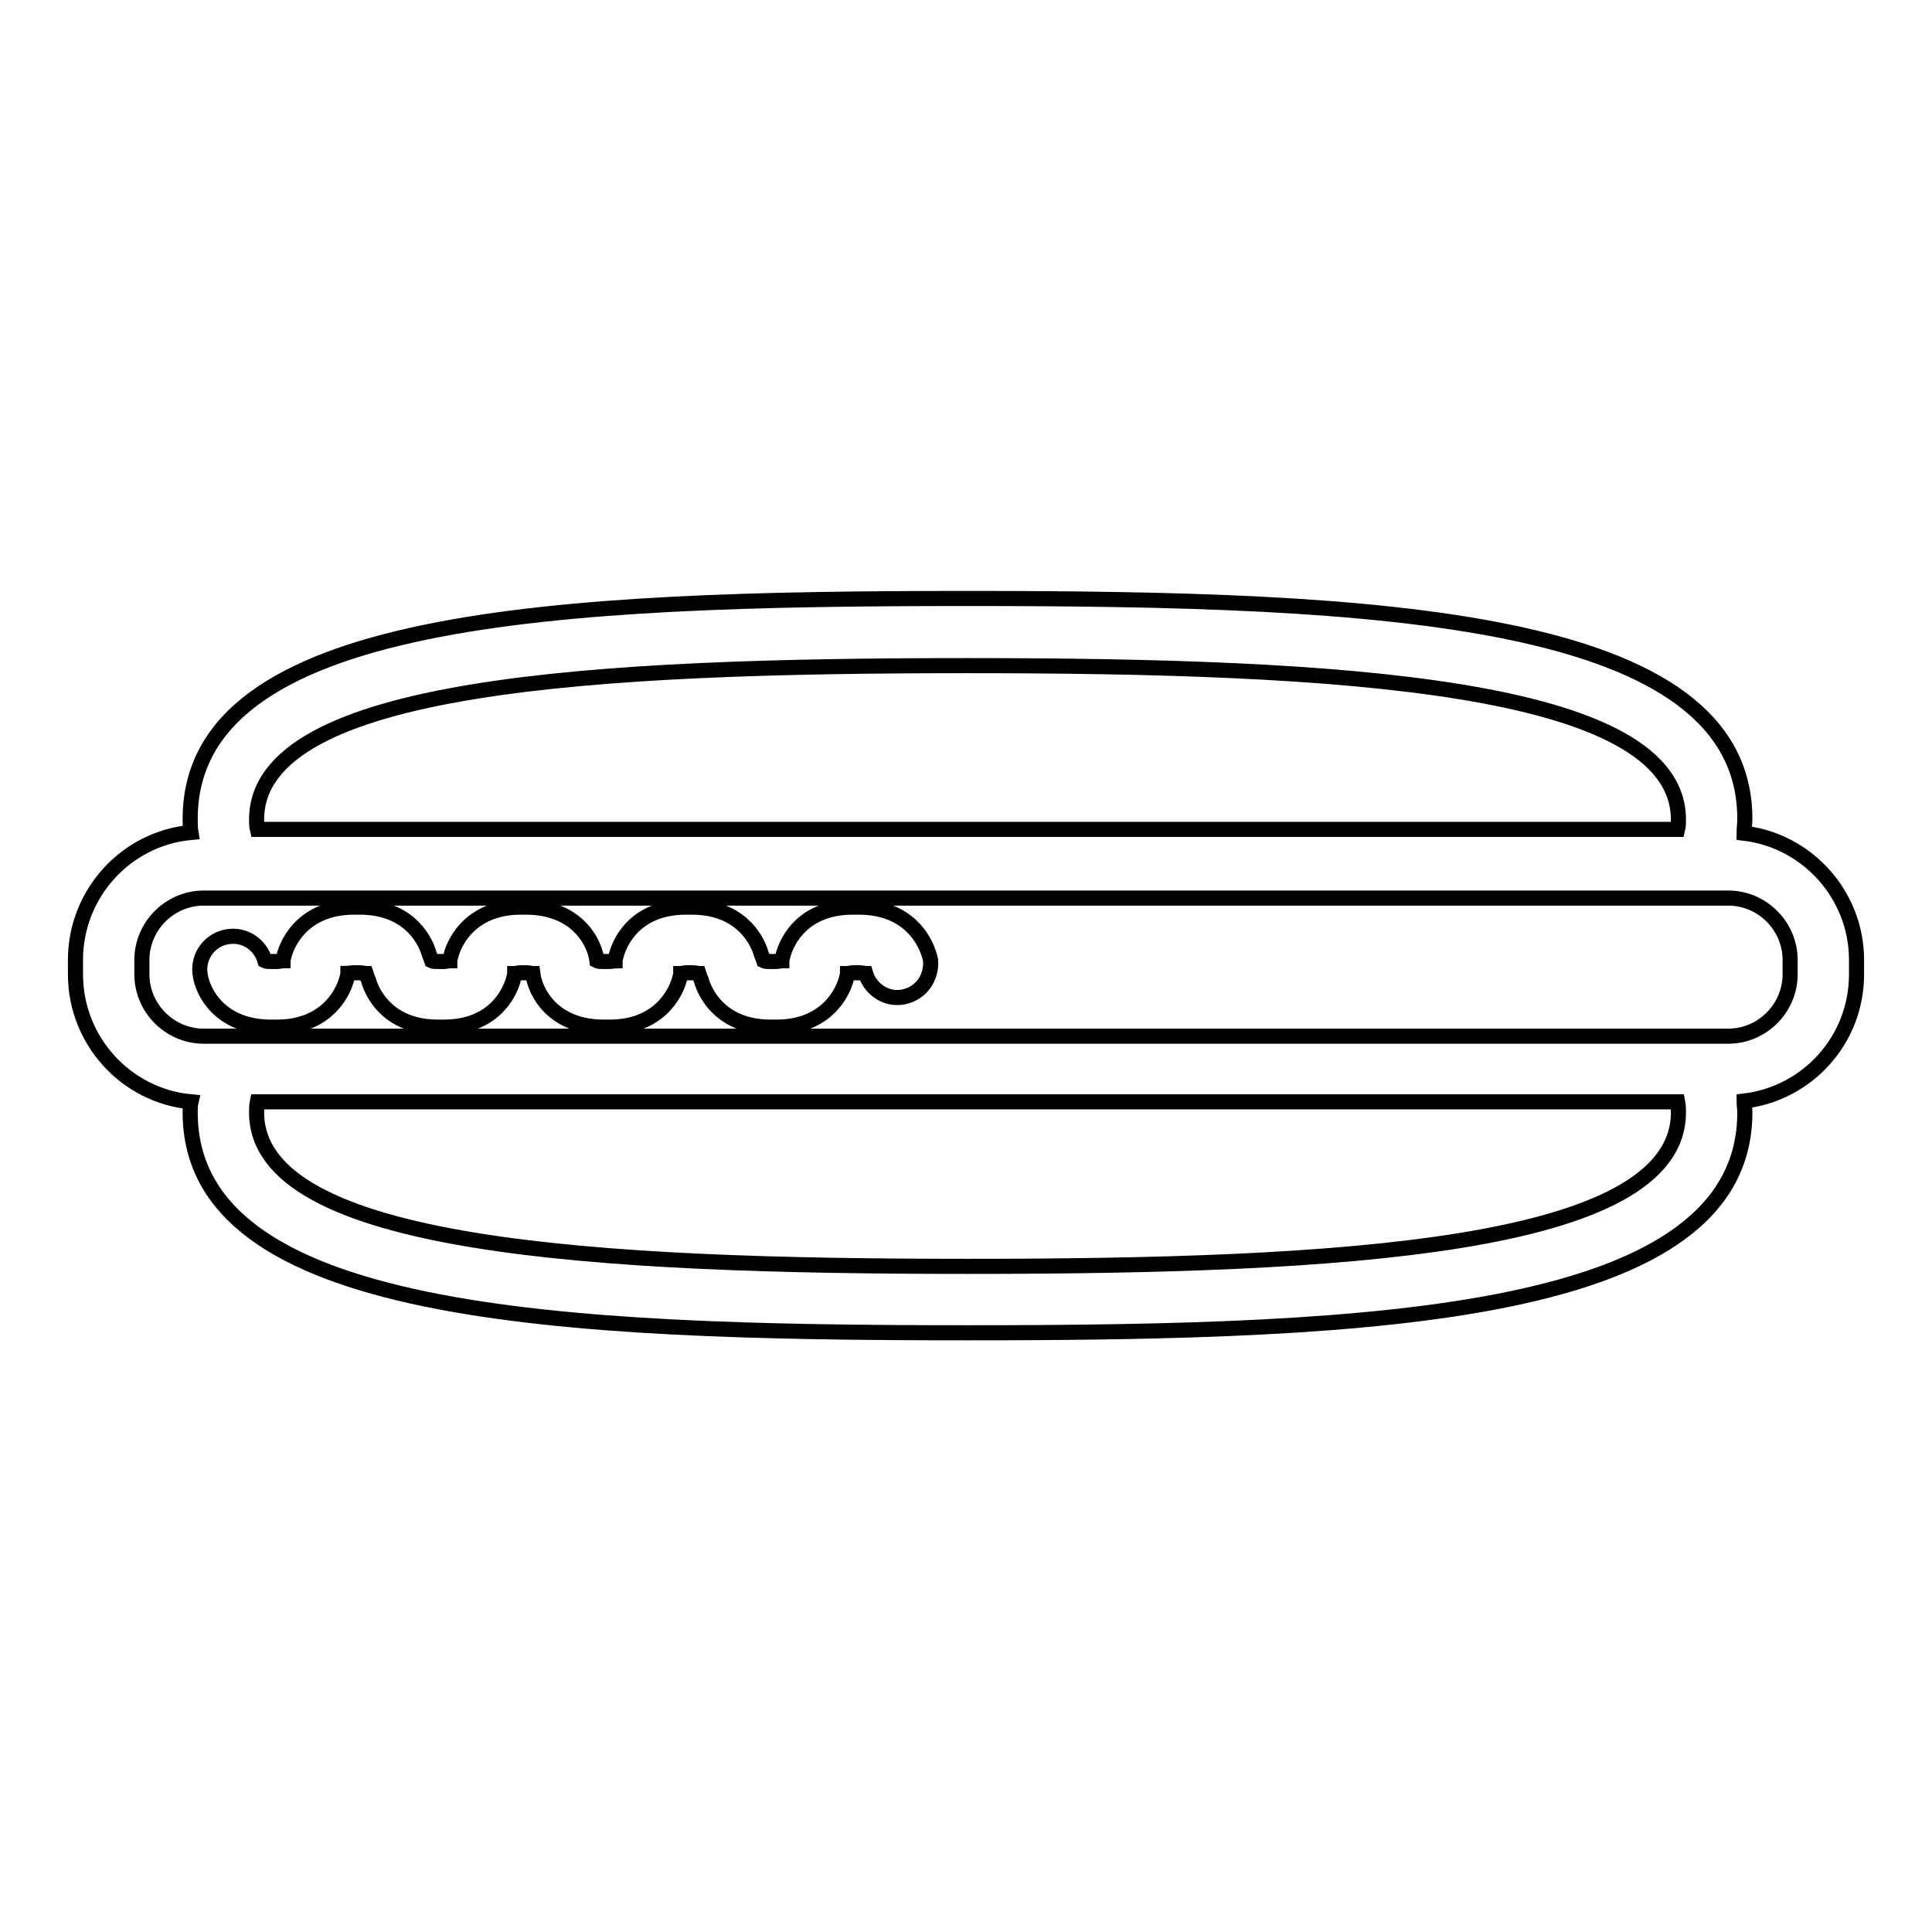 <?xml version="1.0" encoding="utf-8"?>
<!-- Svg Vector Icons : http://www.onlinewebfonts.com/icon -->
<!DOCTYPE svg PUBLIC "-//W3C//DTD SVG 1.1//EN" "http://www.w3.org/Graphics/SVG/1.1/DTD/svg11.dtd">
<svg version="1.1" xmlns="http://www.w3.org/2000/svg" xmlns:xlink="http://www.w3.org/1999/xlink" x="0px" y="0px" viewBox="0 0 256 256" enable-background="new 0 0 256 256" xml:space="preserve">
<g> <path stroke-width="2" fill-opacity="0" stroke="#000000"  d="M237.2,129.1c0,4.5-3.7,8.2-8.2,8.2H27c-4.5,0-8.2-3.7-8.2-8.2v-1.9c0-4.5,3.7-8.2,8.2-8.2H229 c4.5,0,8.2,3.7,8.2,8.2V129.1z M128.2,167.8c-48.9,0-94.2-2.5-94.2-20.4c0-0.5,0-0.9,0.1-1.4h188.2c0.1,0.5,0.1,0.9,0.1,1.4 C222.4,165.4,177.1,167.8,128.2,167.8L128.2,167.8z M128.2,88.2c48.9,0,94.2,2.5,94.2,20.4c0,0.4,0,0.9-0.1,1.3H34.1 c-0.1-0.4-0.1-0.9-0.1-1.3C34,90.6,79.3,88.2,128.2,88.2z M231.1,110.4c8.4,1,14.9,8.2,14.9,16.8v1.9c0,8.7-6.5,15.8-14.9,16.8 c0,0.5,0.1,1,0.1,1.5c0,27-48.7,29.2-103,29.2c-54.3,0-103-2.2-103-29.2c0-0.5,0-1,0.1-1.4c-8.6-0.8-15.3-8.1-15.3-16.9v-1.9 c0-8.8,6.7-16.1,15.3-16.9c-0.1-0.6-0.1-1.2-0.1-1.8c0-27,48.7-29.2,103-29.2c54.3,0,103,2.2,103,29.2 C231.2,109.2,231.1,109.8,231.1,110.4z M113.8,120.2H113c-6.3,0-8.7,4.1-9.3,6.6l-0.1,0.4c0,0,0,0.1,0,0.1c-0.2,0-0.4,0.1-0.8,0.1 H102c-0.4,0-0.6,0-0.8-0.1c-0.1-0.3-0.2-0.6-0.3-0.8c-0.7-2.5-3.2-6.3-9.2-6.3h-0.8c-6.3,0-8.7,4.1-9.3,6.6l-0.1,0.4 c0,0,0,0.1,0,0.1c-0.1,0-0.4,0.1-0.8,0.1h-0.8c-0.4,0-0.6,0-0.8-0.1c-0.3-2.5-2.7-7.1-9.4-7.1H69c-6.2,0-8.7,4.1-9.3,6.6l-0.1,0.4 c0,0,0,0.1,0,0.1c-0.2,0-0.4,0.1-0.8,0.1H58c-0.4,0-0.6,0-0.8-0.1c-0.1-0.3-0.2-0.6-0.3-0.8c-0.7-2.5-3.2-6.3-9.2-6.3h-0.8 c-6.2,0-8.7,4.1-9.3,6.6l-0.1,0.4c0,0,0,0.1,0,0.1c-0.2,0-0.4,0.1-0.8,0.1h-0.8c-0.4,0-0.6,0-0.8-0.1c-0.6-2.1-2.6-3.5-4.8-3.2 c-2.4,0.3-4.1,2.5-3.8,4.9c0.3,2.5,2.7,7.1,9.4,7.1h0.8c6.2,0,8.7-4.1,9.3-6.6l0.1-0.4l0-0.1c0.1,0,0.4-0.1,0.8-0.1h0.8 c0.4,0,0.6,0.1,0.8,0.1c0.1,0.3,0.2,0.6,0.3,0.8c0.7,2.5,3.2,6.3,9.2,6.3h0.8c6.3,0,8.7-4.1,9.3-6.6l0.1-0.4c0,0,0-0.1,0-0.1 c0.2,0,0.4-0.1,0.8-0.1h0.8c0.4,0,0.6,0.1,0.8,0.1c0.3,2.5,2.7,7.1,9.4,7.1h0.8c6.2,0,8.7-4.1,9.3-6.6l0.1-0.4l0-0.1 c0.2,0,0.4-0.1,0.8-0.1h0.8c0.4,0,0.6,0.1,0.8,0.1c0.1,0.3,0.2,0.6,0.3,0.8c0.7,2.5,3.2,6.3,9.2,6.3h0.8c6.2,0,8.7-4.1,9.3-6.6 l0.1-0.4c0,0,0-0.1,0-0.1c0.2,0,0.4-0.1,0.8-0.1h0.8c0.4,0,0.6,0.1,0.8,0.1c0.7,2.3,3.1,3.7,5.4,3c2.1-0.6,3.4-2.6,3.2-4.8 C122.8,124.8,120.5,120.2,113.8,120.2L113.8,120.2z"/></g>
</svg>